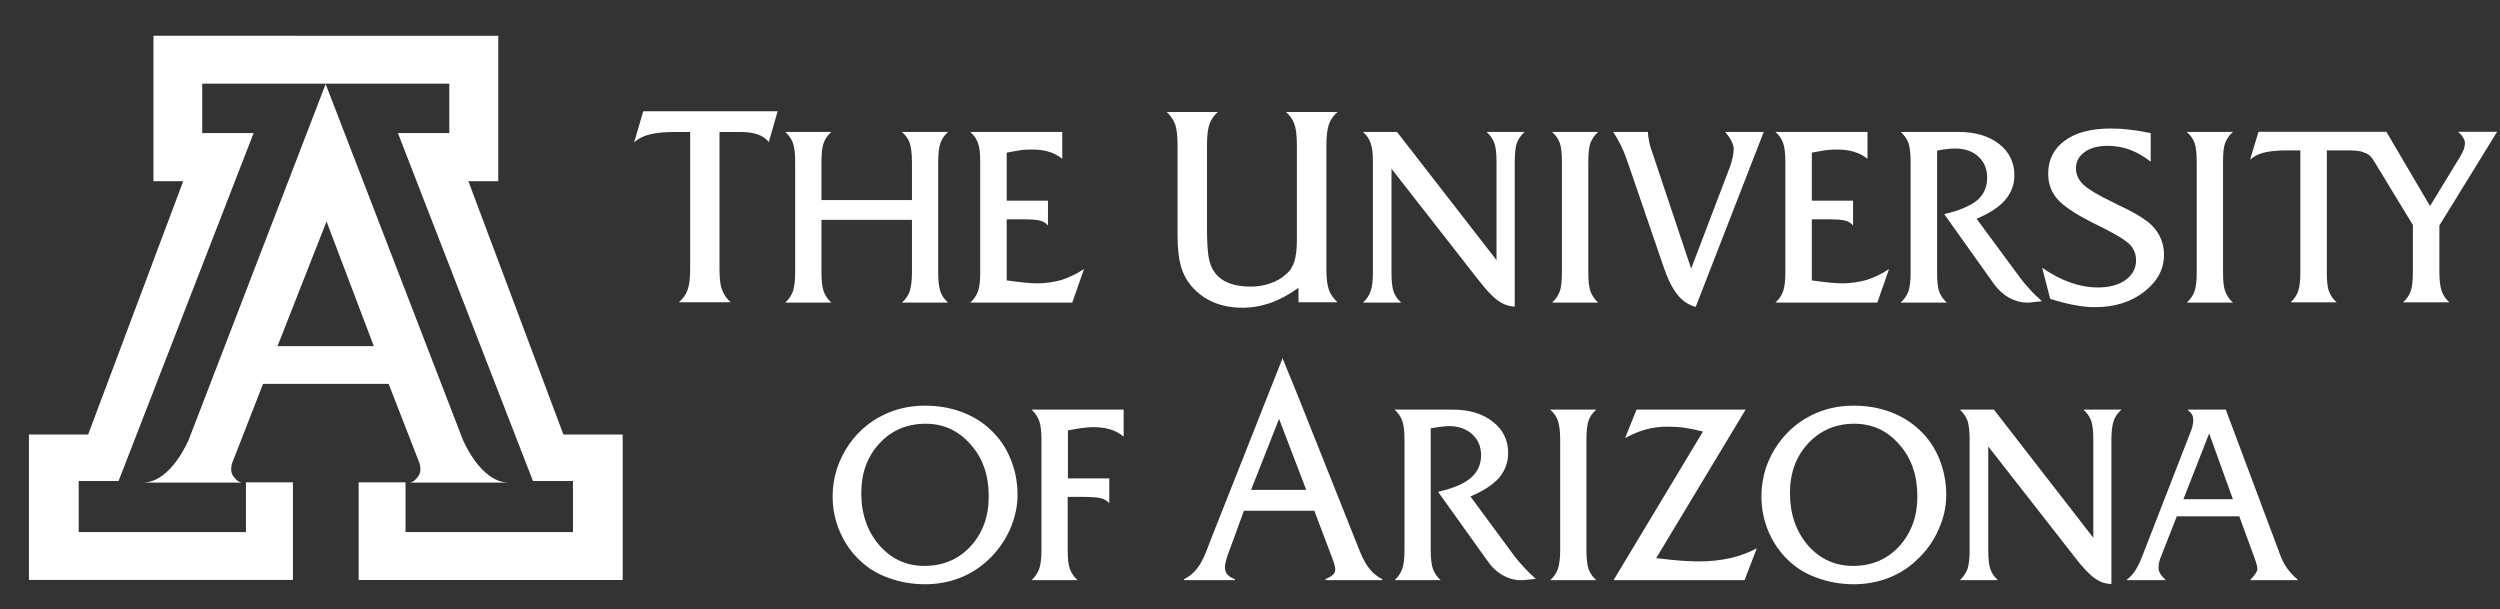 <?xml version="1.0" encoding="UTF-8"?> <svg xmlns="http://www.w3.org/2000/svg" width="156" height="38" viewBox="0 0 156 38" fill="none"><rect x="0" y="0" width="156" height="38" fill="#333333" stroke="none"/><path d="M9.575 2.231V11.307H11.432L5.5 27.113H1.806V36.189H18.279V30.098H15.347V33.199H4.91V30.014H7.399L15.826 8.303L12.618 8.304V5.219H20.337H28.037V8.304H24.83L33.257 30.015H35.753V33.199H25.305V30.098H22.381V36.19H38.857V27.113H35.156L29.227 11.308L31.091 11.308V2.232H20.337L9.575 2.231ZM40.14 6.941L39.566 8.896C39.803 8.659 40.124 8.496 40.528 8.39C40.933 8.289 41.464 8.236 42.114 8.236H43.066V16.758C43.066 17.351 43.013 17.805 42.906 18.087C42.805 18.377 42.621 18.632 42.367 18.86H45.589C45.34 18.632 45.167 18.377 45.057 18.087C44.939 17.805 44.897 17.351 44.897 16.758V8.236H46.212C46.65 8.236 46.996 8.289 47.291 8.39C47.568 8.493 47.801 8.644 47.974 8.864L48.525 6.941H40.14ZM72.801 6.987C73.042 7.21 73.217 7.46 73.326 7.749C73.427 8.032 73.479 8.473 73.479 9.08V14.667C73.479 15.459 73.548 16.097 73.68 16.576C73.81 17.06 74.027 17.468 74.33 17.837C74.72 18.288 75.179 18.628 75.706 18.856C76.245 19.084 76.854 19.201 77.528 19.201C78.126 19.201 78.717 19.098 79.299 18.896C79.88 18.685 80.454 18.376 81.026 17.959V18.86H83.46C83.213 18.627 83.026 18.377 82.923 18.087C82.819 17.805 82.766 17.363 82.766 16.756V9.08C82.766 8.506 82.819 8.068 82.923 7.764C83.026 7.461 83.213 7.21 83.46 6.987H80.243C80.49 7.21 80.663 7.445 80.766 7.729C80.867 8 80.925 8.459 80.925 9.08V14.993C80.925 15.559 80.868 15.999 80.766 16.33C80.657 16.655 80.488 16.927 80.227 17.128C79.952 17.379 79.627 17.567 79.256 17.685C78.886 17.817 78.48 17.883 78.058 17.883C77.535 17.883 77.088 17.817 76.717 17.676C76.347 17.533 76.042 17.33 75.831 17.041C75.639 16.809 75.503 16.5 75.428 16.101C75.359 15.709 75.317 15.102 75.317 14.293V9.08C75.317 8.473 75.367 8.032 75.468 7.749C75.569 7.46 75.746 7.21 75.991 6.987H72.801ZM131.695 8.02C130.486 8.02 129.529 8.269 128.844 8.775C128.149 9.28 127.807 9.977 127.807 10.835C127.807 11.44 127.989 11.966 128.366 12.405C128.742 12.843 129.449 13.317 130.463 13.837C130.623 13.924 130.828 14.023 131.113 14.16C132.196 14.7 132.835 15.117 133.029 15.407C133.12 15.532 133.177 15.669 133.234 15.814C133.268 15.954 133.291 16.097 133.291 16.239C133.291 16.737 133.074 17.146 132.641 17.466C132.208 17.784 131.626 17.937 130.908 17.937C130.338 17.937 129.779 17.838 129.198 17.634C128.628 17.434 128.035 17.128 127.431 16.706L127.932 18.647C128.468 18.814 128.958 18.95 129.426 19.032C129.882 19.12 130.304 19.168 130.703 19.168C131.946 19.168 132.972 18.851 133.793 18.208C134.625 17.566 135.035 16.793 135.035 15.881C135.035 15.479 134.944 15.104 134.773 14.748C134.602 14.4 134.351 14.107 134.043 13.856C133.622 13.525 132.994 13.162 132.151 12.777C132.037 12.709 131.957 12.678 131.889 12.643C130.897 12.17 130.258 11.778 129.973 11.494C129.688 11.204 129.54 10.887 129.54 10.499C129.54 10.09 129.722 9.74 130.087 9.483C130.452 9.22 130.931 9.1 131.535 9.1C132.003 9.1 132.459 9.181 132.892 9.336C133.337 9.503 133.77 9.753 134.203 10.089V8.303C133.713 8.204 133.257 8.129 132.835 8.087C132.424 8.035 132.048 8.02 131.695 8.02ZM140.93 8.223L140.405 9.964C140.633 9.759 140.918 9.611 141.283 9.517C141.648 9.436 142.115 9.383 142.697 9.383H143.541V16.991C143.541 17.516 143.495 17.919 143.404 18.175C143.313 18.444 143.141 18.665 142.936 18.867H145.809C145.57 18.665 145.433 18.444 145.331 18.175C145.228 17.919 145.194 17.516 145.194 16.991V9.383H146.368C146.756 9.383 147.189 9.392 147.428 9.483C147.679 9.573 147.862 9.621 148.101 9.991L150.564 14.042V16.984C150.564 17.517 150.518 17.919 150.427 18.175C150.324 18.444 150.176 18.665 149.948 18.867H152.844C152.616 18.665 152.468 18.444 152.365 18.175C152.274 17.919 152.217 17.517 152.217 16.984V14.071L155.82 8.223H153.368C153.528 8.337 153.631 8.461 153.699 8.582C153.779 8.707 153.813 8.828 153.813 8.942C153.813 9.049 153.79 9.18 153.733 9.336C153.665 9.483 153.596 9.653 153.471 9.842L151.635 12.858L148.91 8.223H140.93ZM49.002 8.234C49.222 8.435 49.382 8.658 49.475 8.911C49.568 9.168 49.619 9.571 49.619 10.111V16.992C49.619 17.532 49.568 17.923 49.475 18.185C49.382 18.442 49.222 18.678 49.002 18.881H51.88C51.652 18.678 51.491 18.442 51.399 18.185C51.306 17.923 51.259 17.532 51.259 16.992V13.718H56.906V16.992C56.906 17.532 56.847 17.923 56.763 18.185C56.671 18.442 56.51 18.678 56.282 18.881H59.157C58.93 18.678 58.77 18.442 58.678 18.185C58.593 17.923 58.543 17.532 58.543 16.992V10.111C58.543 9.571 58.594 9.168 58.688 8.911C58.78 8.658 58.937 8.435 59.157 8.234H56.282C56.51 8.435 56.671 8.658 56.763 8.911C56.847 9.168 56.906 9.571 56.906 10.111V12.485H51.259V10.111C51.259 9.571 51.306 9.168 51.399 8.911C51.491 8.658 51.652 8.435 51.88 8.234H49.002ZM60.548 8.234C60.769 8.434 60.93 8.657 61.023 8.913C61.124 9.178 61.165 9.571 61.165 10.111V16.992C61.165 17.532 61.124 17.923 61.023 18.185C60.93 18.442 60.769 18.678 60.548 18.881H66.909L67.641 16.79C67.184 17.09 66.723 17.312 66.251 17.465C65.778 17.598 65.272 17.68 64.732 17.68C64.499 17.68 64.227 17.666 63.898 17.631C63.578 17.598 63.219 17.553 62.818 17.498V13.685H63.762C64.317 13.685 64.699 13.707 64.902 13.765C65.109 13.821 65.272 13.927 65.394 14.068V12.521H62.818V9.524C63.147 9.468 63.426 9.406 63.686 9.372C63.94 9.336 64.169 9.332 64.384 9.332C64.784 9.332 65.138 9.368 65.443 9.468C65.749 9.553 66.031 9.704 66.285 9.909V8.234H60.548ZM85.05 8.234C85.278 8.434 85.431 8.658 85.522 8.911C85.623 9.165 85.669 9.571 85.669 10.111V16.992C85.669 17.532 85.623 17.923 85.522 18.185C85.431 18.442 85.278 18.678 85.05 18.881H87.437C87.209 18.678 87.052 18.456 86.965 18.206C86.872 17.949 86.829 17.547 86.829 16.992V10.528L92.235 17.447C92.735 18.093 93.147 18.533 93.476 18.758C93.805 18.995 94.154 19.118 94.52 19.129V10.111C94.52 9.571 94.564 9.165 94.656 8.911C94.757 8.658 94.909 8.434 95.137 8.234H92.766C92.987 8.434 93.146 8.658 93.24 8.911C93.34 9.165 93.382 9.571 93.382 10.111V16.229L87.174 8.234H85.05ZM96.85 8.234C97.078 8.435 97.229 8.658 97.328 8.911C97.423 9.165 97.464 9.571 97.464 10.111V16.992C97.464 17.532 97.423 17.923 97.328 18.185C97.229 18.441 97.078 18.678 96.85 18.881H99.725C99.497 18.678 99.345 18.441 99.248 18.185C99.151 17.923 99.11 17.532 99.11 16.992V10.111C99.11 9.571 99.151 9.165 99.248 8.911C99.345 8.658 99.497 8.435 99.725 8.234H96.85ZM100.662 8.234C100.855 8.525 101.033 8.827 101.176 9.147C101.336 9.471 101.493 9.888 101.664 10.396L103.79 16.601C104.057 17.395 104.347 17.981 104.666 18.375C104.98 18.778 105.358 19.03 105.811 19.152L110.057 8.234H107.654C107.848 8.471 107.982 8.672 108.057 8.833C108.139 8.999 108.184 9.145 108.184 9.288C108.184 9.449 108.161 9.639 108.117 9.831C108.076 10.022 108.015 10.225 107.948 10.414L105.528 16.76L102.98 9.145C102.939 9.008 102.907 8.875 102.889 8.726C102.854 8.571 102.837 8.412 102.828 8.234H100.662ZM110.79 8.234C111.009 8.434 111.172 8.657 111.264 8.913C111.356 9.178 111.406 9.571 111.406 10.111V16.992C111.406 17.532 111.356 17.923 111.264 18.185C111.172 18.442 111.009 18.678 110.79 18.881H117.147L117.877 16.79C117.432 17.09 116.953 17.312 116.486 17.465C116.007 17.598 115.505 17.68 114.969 17.68C114.741 17.68 114.456 17.666 114.137 17.631C113.818 17.598 113.456 17.553 113.058 17.498V13.685H114.005C114.559 13.685 114.935 13.707 115.14 13.765C115.346 13.821 115.517 13.927 115.631 14.068V12.521H113.058V9.524C113.379 9.468 113.668 9.406 113.929 9.372C114.194 9.336 114.411 9.332 114.616 9.332C115.026 9.332 115.368 9.368 115.676 9.468C115.984 9.553 116.269 9.704 116.531 9.909V8.234H110.79ZM118.606 8.234C118.823 8.435 118.982 8.658 119.085 8.911C119.176 9.171 119.222 9.571 119.222 10.111V16.992C119.222 17.532 119.176 17.923 119.085 18.185C118.982 18.442 118.823 18.678 118.606 18.881H121.479C121.251 18.678 121.092 18.442 121 18.185C120.909 17.923 120.875 17.532 120.875 16.992V9.401C121.103 9.351 121.32 9.314 121.514 9.301C121.707 9.272 121.867 9.268 122.004 9.268C122.597 9.268 123.087 9.433 123.452 9.771C123.817 10.11 123.999 10.548 123.999 11.087C123.999 11.662 123.794 12.135 123.372 12.503C122.927 12.857 122.255 13.146 121.32 13.363L124.432 17.734C124.694 18.086 125.002 18.376 125.367 18.578C125.732 18.778 126.097 18.881 126.484 18.881H126.61L127.419 18.797C127.134 18.546 126.861 18.285 126.644 18.036C126.416 17.79 126.222 17.564 126.063 17.342L123.338 13.65C124.147 13.314 124.74 12.923 125.116 12.485C125.504 12.032 125.698 11.527 125.698 10.931C125.698 10.143 125.379 9.481 124.74 8.978C124.102 8.491 123.269 8.234 122.232 8.234H118.606ZM136.46 8.234C136.677 8.434 136.848 8.658 136.939 8.911C137.03 9.165 137.076 9.571 137.076 10.111V16.992C137.076 17.532 137.03 17.923 136.939 18.185C136.848 18.442 136.677 18.678 136.46 18.881H139.334C139.105 18.678 138.957 18.442 138.855 18.185C138.752 17.923 138.718 17.532 138.718 16.992V10.111C138.718 9.571 138.752 9.165 138.855 8.911C138.957 8.658 139.105 8.434 139.334 8.234H136.46ZM80.016 22.32V22.392L75.561 33.655C75.177 34.648 74.889 35.646 73.881 36.144V36.2H77.063V36.144C76.236 35.83 76.347 35.323 76.717 34.343L77.621 31.869H82.013L82.95 34.343C83.411 35.566 83.557 35.761 82.701 36.144V36.2H86.257V36.144C85.265 35.646 84.949 34.648 84.556 33.655L80.96 24.63L80.016 22.32ZM57.716 25.313C56.763 25.313 55.877 25.513 55.071 25.922C54.265 26.319 53.584 26.899 53.036 27.651C52.691 28.135 52.419 28.664 52.233 29.221C52.053 29.79 51.955 30.364 51.955 30.965C51.955 31.733 52.103 32.457 52.394 33.149C52.691 33.837 53.094 34.447 53.635 34.95C54.141 35.445 54.746 35.814 55.456 36.064C56.164 36.322 56.908 36.457 57.716 36.457C58.475 36.457 59.193 36.328 59.858 36.076C60.525 35.816 61.126 35.445 61.651 34.95C62.237 34.408 62.682 33.775 63.012 33.062C63.323 32.353 63.494 31.632 63.494 30.889C63.494 30.082 63.348 29.325 63.054 28.63C62.776 27.934 62.362 27.329 61.816 26.822C61.31 26.335 60.702 25.966 59.994 25.701C59.288 25.44 58.526 25.313 57.716 25.313ZM115.665 25.313C114.707 25.313 113.826 25.513 113.016 25.922C112.219 26.319 111.533 26.899 110.99 27.651C110.64 28.135 110.369 28.664 110.184 29.221C110.008 29.79 109.912 30.364 109.912 30.965C109.912 31.733 110.058 32.457 110.344 33.149C110.633 33.837 111.053 34.447 111.577 34.95C112.088 35.445 112.694 35.814 113.402 36.064C114.114 36.322 114.867 36.457 115.665 36.457C116.429 36.457 117.147 36.328 117.808 36.076C118.481 35.816 119.085 35.445 119.598 34.95C120.191 34.408 120.647 33.775 120.955 33.062C121.286 32.353 121.445 31.632 121.445 30.889C121.445 30.082 121.297 29.325 121.012 28.63C120.727 27.934 120.316 27.329 119.769 26.822C119.256 26.335 118.652 25.966 117.945 25.701C117.238 25.44 116.486 25.313 115.665 25.313ZM64.37 25.561C64.591 25.764 64.74 25.989 64.842 26.251C64.934 26.508 64.987 26.904 64.987 27.438V34.321C64.987 34.858 64.934 35.255 64.842 35.515C64.74 35.762 64.591 36.001 64.37 36.202H67.238C67.018 36.001 66.859 35.762 66.764 35.515C66.664 35.255 66.624 34.858 66.624 34.321V31.006H67.583C68.14 31.006 68.519 31.039 68.721 31.095C68.931 31.153 69.094 31.265 69.22 31.397V29.852H66.639V26.859C66.958 26.792 67.246 26.744 67.507 26.71C67.77 26.674 67.993 26.654 68.206 26.654C68.612 26.654 68.959 26.696 69.271 26.792C69.576 26.883 69.862 27.03 70.115 27.247V25.561H64.37ZM87.023 25.561C87.243 25.765 87.403 25.985 87.495 26.245C87.589 26.508 87.64 26.891 87.64 27.431V34.331C87.64 34.858 87.589 35.256 87.495 35.515C87.403 35.762 87.243 35.998 87.023 36.202H89.9C89.672 35.998 89.512 35.762 89.419 35.515C89.326 35.256 89.277 34.858 89.277 34.331V26.728C89.52 26.689 89.736 26.648 89.933 26.625C90.11 26.608 90.28 26.589 90.415 26.589C91.013 26.589 91.493 26.759 91.864 27.095C92.234 27.433 92.42 27.868 92.42 28.409C92.42 28.982 92.204 29.454 91.772 29.825C91.351 30.189 90.665 30.476 89.737 30.691L92.859 35.055C93.108 35.414 93.415 35.696 93.779 35.899C94.141 36.101 94.512 36.202 94.892 36.202H95.029L95.837 36.123C95.542 35.866 95.289 35.615 95.062 35.359C94.834 35.121 94.64 34.887 94.48 34.672L91.755 30.978C92.566 30.641 93.146 30.251 93.543 29.814C93.919 29.364 94.109 28.849 94.109 28.266C94.109 27.466 93.787 26.811 93.156 26.318C92.518 25.811 91.688 25.561 90.651 25.561H87.023ZM96.732 25.561C96.958 25.765 97.12 25.982 97.211 26.242C97.296 26.507 97.356 26.891 97.356 27.431V34.321C97.356 34.858 97.296 35.255 97.211 35.515C97.12 35.762 96.958 36.001 96.732 36.202H99.606C99.378 36.001 99.219 35.762 99.127 35.515C99.042 35.255 98.992 34.858 98.992 34.321V27.431C98.992 26.891 99.042 26.507 99.127 26.242C99.219 25.982 99.378 25.765 99.606 25.561H96.732ZM102.12 25.561L101.403 27.34C101.851 27.089 102.287 26.912 102.72 26.792C103.145 26.676 103.596 26.623 104.056 26.623C104.372 26.623 104.719 26.64 105.089 26.687C105.455 26.744 105.856 26.825 106.267 26.925L100.686 36.202H108.861L109.624 34.212C109.127 34.481 108.589 34.685 107.988 34.822C107.392 34.96 106.733 35.032 106 35.032C105.696 35.032 105.324 35.013 104.911 34.989C104.481 34.952 103.967 34.907 103.347 34.826L108.926 25.561H102.12ZM122.3 25.561C122.517 25.765 122.665 25.982 122.768 26.242C122.859 26.507 122.904 26.891 122.904 27.431V34.321C122.904 34.858 122.859 35.255 122.768 35.515C122.665 35.762 122.517 36.001 122.3 36.202H124.672C124.444 36.001 124.295 35.784 124.204 35.525C124.113 35.283 124.067 34.886 124.067 34.321V27.857L129.483 34.786C129.973 35.426 130.395 35.865 130.714 36.087C131.045 36.323 131.398 36.438 131.752 36.441V27.431C131.752 26.891 131.809 26.507 131.9 26.242C131.991 25.982 132.151 25.765 132.379 25.561H130.007C130.235 25.765 130.384 25.982 130.486 26.242C130.577 26.507 130.623 26.891 130.623 27.431V33.557L124.421 25.561H122.3ZM136.495 25.561C136.62 25.663 136.723 25.766 136.78 25.868C136.837 25.968 136.859 26.082 136.859 26.205C136.859 26.319 136.848 26.44 136.814 26.574C136.78 26.711 136.745 26.85 136.677 26.992L133.724 34.588C133.565 35.022 133.394 35.361 133.234 35.614C133.063 35.865 132.88 36.058 132.675 36.202H135.149C134.99 36.054 134.876 35.92 134.796 35.788C134.727 35.665 134.693 35.563 134.693 35.454C134.693 35.331 134.705 35.211 134.727 35.107C134.75 34.987 134.784 34.873 134.83 34.77L135.833 32.221H139.733L140.633 34.684C140.645 34.705 140.656 34.746 140.679 34.806C140.793 35.114 140.861 35.352 140.861 35.515C140.861 35.647 140.713 35.867 140.439 36.165L140.405 36.202H143.415C143.13 35.966 142.902 35.717 142.72 35.464C142.537 35.211 142.366 34.884 142.229 34.481L138.889 25.561H136.495ZM79.813 26.137L81.509 30.569H78.067L79.813 26.137ZM57.765 26.441C58.887 26.441 59.815 26.877 60.566 27.734C61.326 28.577 61.697 29.659 61.697 30.967C61.697 32.242 61.316 33.271 60.557 34.098C59.806 34.907 58.839 35.312 57.683 35.312C56.557 35.312 55.624 34.884 54.873 34.027C54.123 33.156 53.744 32.076 53.744 30.771C53.744 29.51 54.124 28.476 54.882 27.665C55.632 26.85 56.602 26.441 57.765 26.441ZM115.71 26.441C116.839 26.441 117.774 26.877 118.515 27.734C119.268 28.577 119.644 29.659 119.644 30.967C119.644 32.242 119.256 33.271 118.504 34.098C117.751 34.907 116.793 35.312 115.631 35.312C114.502 35.312 113.57 34.884 112.813 34.027C112.071 33.156 111.694 32.076 111.694 30.771C111.694 29.51 112.072 28.476 112.832 27.665C113.59 26.85 114.559 26.441 115.71 26.441ZM137.851 27.048L139.334 31.152H136.244L137.851 27.048Z" fill="white"></path><path d="M20.375 13.818L23.326 21.598H20.312H17.318L20.375 13.818ZM16.415 23.952H20.321H24.251L26.174 28.896C26.174 28.896 26.325 29.346 26.148 29.64C25.896 30.058 25.642 30.113 25.558 30.113H31.748C29.969 30.113 28.872 27.413 28.872 27.413L20.321 5.247L11.786 27.413C11.786 27.413 10.69 30.113 8.91 30.113H15.108C15.015 30.113 14.771 30.058 14.509 29.64C14.339 29.346 14.485 28.896 14.485 28.896L16.415 23.952Z" fill="white"></path></svg> 